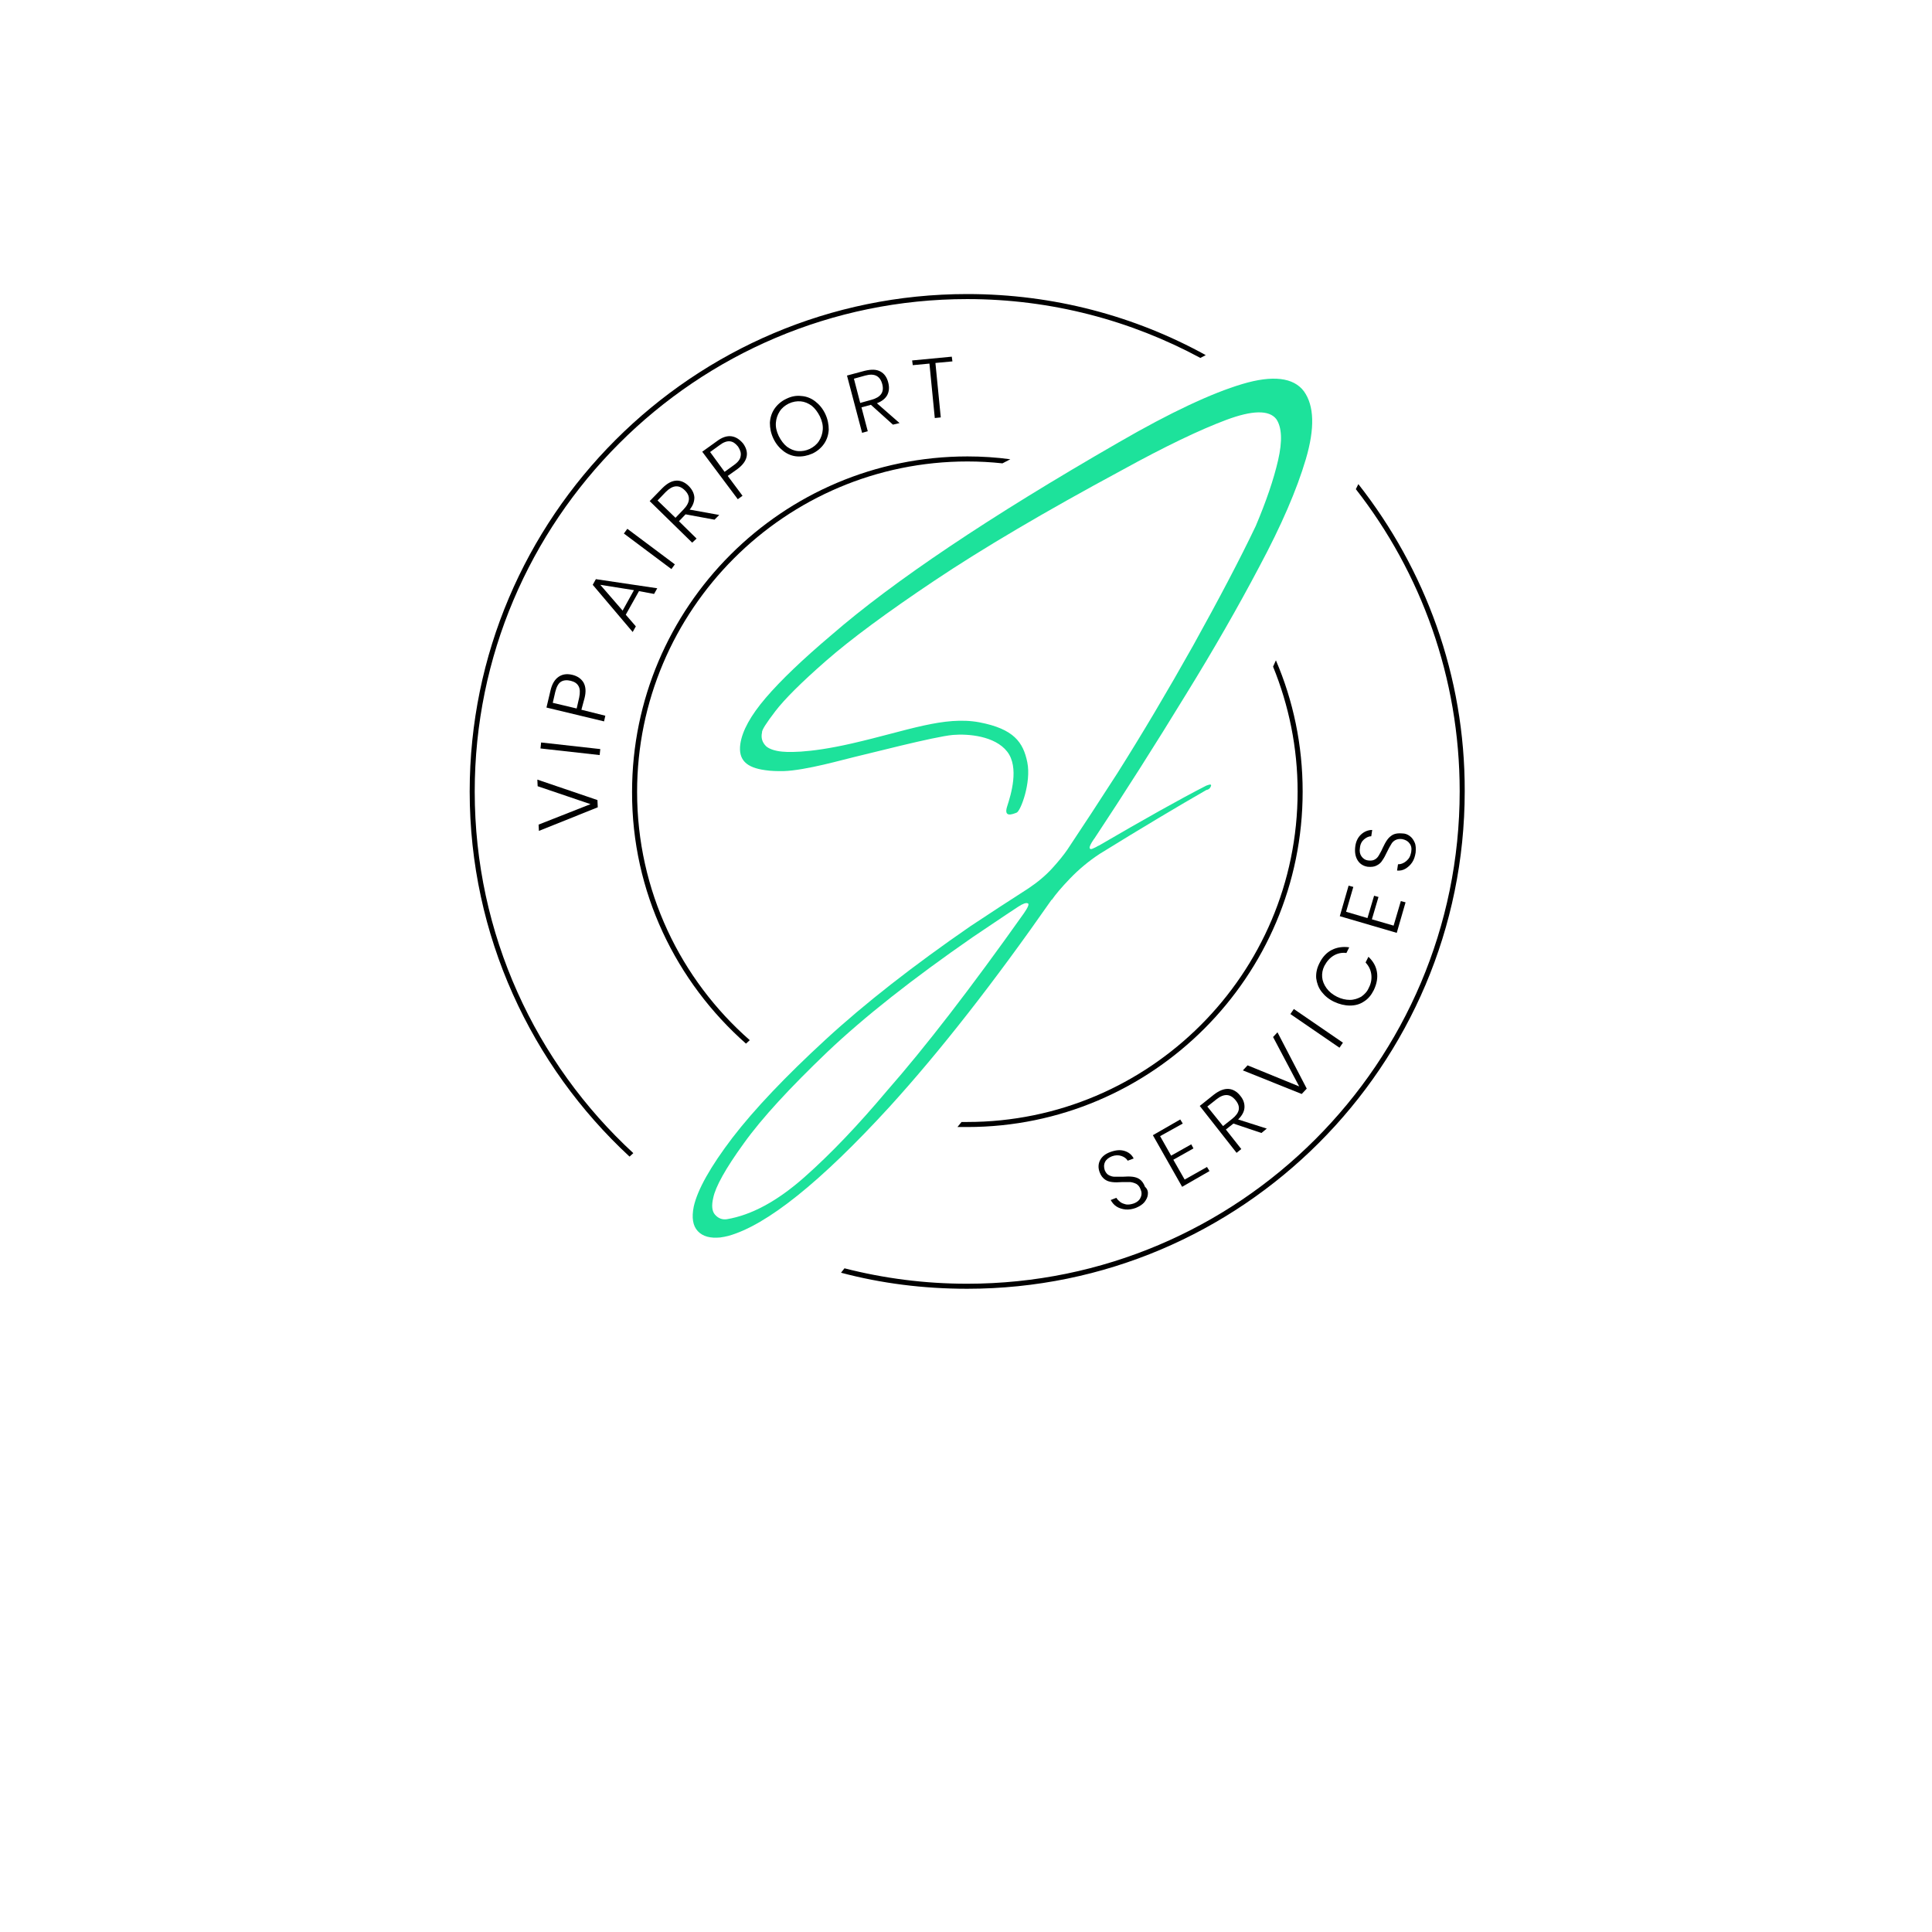 <svg width="220" height="220" viewBox="0 0 220 220" fill="none" xmlns="http://www.w3.org/2000/svg">
<g filter="url(#filter0_d)">
<circle cx="110" cy="90" r="72" fill="white"/>
</g>
<g clip-path="url(#clip0)">
<path d="M71.687 131.704L72.117 131.31C61.009 121.061 54.057 106.405 54.057 90.137C54.057 59.212 79.213 34.057 110.137 34.057C119.74 34.057 128.77 36.494 136.69 40.758L137.299 40.436C129.236 35.992 119.991 33.484 110.137 33.484C78.89 33.484 53.484 58.89 53.484 90.137C53.484 106.549 60.507 121.348 71.687 131.704Z" fill="black"/>
<path d="M154.678 55.127L154.392 55.701C161.809 65.197 166.217 77.165 166.217 90.101C166.217 121.026 141.061 146.181 110.137 146.181C105.299 146.181 100.641 145.572 96.162 144.425L95.768 144.927C100.354 146.145 105.156 146.754 110.137 146.754C141.384 146.754 166.79 121.348 166.79 90.101C166.826 76.95 162.275 64.802 154.678 55.127Z" fill="black"/>
<path d="M84.946 118.84L85.376 118.445C77.493 111.53 72.547 101.425 72.547 90.173C72.547 69.425 89.425 52.547 110.173 52.547C111.499 52.547 112.824 52.619 114.15 52.762L115.046 52.297C113.469 52.082 111.821 51.974 110.173 51.974C89.103 51.974 71.974 69.103 71.974 90.173C71.938 101.568 76.991 111.816 84.946 118.84Z" fill="black"/>
<path d="M144.967 75.911C146.759 80.319 147.762 85.12 147.762 90.137C147.762 110.885 130.884 127.762 110.137 127.762C109.922 127.762 109.707 127.762 109.492 127.762L109.026 128.336C109.384 128.336 109.778 128.336 110.137 128.336C131.207 128.336 148.335 111.207 148.335 90.137C148.335 84.834 147.26 79.781 145.29 75.194L144.967 75.911Z" fill="black"/>
<path d="M61.331 93.899L67.244 91.57L61.224 89.528L61.188 88.775L68.032 91.104L68.068 91.928L61.367 94.616L61.331 93.899Z" fill="black"/>
<path d="M61.618 84.547L68.355 85.299L68.283 85.98L61.546 85.228L61.618 84.547Z" fill="black"/>
<path d="M66.205 80.82L68.928 81.501L68.785 82.146L62.227 80.569L62.693 78.598C62.872 77.846 63.195 77.344 63.625 77.058C64.055 76.771 64.556 76.699 65.166 76.843C65.775 76.986 66.205 77.308 66.456 77.738C66.707 78.204 66.742 78.778 66.563 79.494L66.205 80.82ZM65.882 78.133C65.703 77.81 65.416 77.631 64.987 77.523C64.556 77.416 64.162 77.452 63.876 77.631C63.589 77.81 63.374 78.204 63.231 78.778L62.944 80.032L65.667 80.677L65.954 79.423C66.061 78.885 66.061 78.455 65.882 78.133Z" fill="black"/>
<path d="M72.762 67.311L71.257 69.998L72.404 71.324L72.046 71.969L67.495 66.594L67.853 65.949L74.841 66.988L74.482 67.633L72.762 67.311ZM72.189 67.203L68.355 66.594L70.899 69.532L72.189 67.203Z" fill="black"/>
<path d="M71.436 60.216L76.847 64.265L76.453 64.802L71.042 60.753L71.436 60.216Z" fill="black"/>
<path d="M81.363 59.177L78.066 58.567L77.313 59.356L79.32 61.327L78.818 61.792L73.981 57.062L75.414 55.593C75.952 55.056 76.453 54.769 76.991 54.733C77.493 54.697 77.994 54.912 78.424 55.342C78.818 55.736 79.033 56.166 79.069 56.632C79.069 57.098 78.926 57.564 78.532 58.03L81.9 58.639L81.363 59.177ZM76.919 58.962L77.851 57.994C78.603 57.206 78.639 56.489 77.994 55.844C77.313 55.163 76.597 55.235 75.808 56.023L74.877 56.991L76.919 58.962Z" fill="black"/>
<path d="M82.868 54.196L84.552 56.453L84.014 56.847L79.965 51.437L81.613 50.254C82.222 49.788 82.796 49.609 83.297 49.681C83.799 49.752 84.229 50.039 84.623 50.505C84.982 51.007 85.125 51.508 85.017 52.01C84.91 52.511 84.552 52.977 83.978 53.407L82.868 54.196ZM84.337 51.938C84.408 51.58 84.301 51.257 84.05 50.863C83.763 50.505 83.477 50.29 83.118 50.254C82.76 50.218 82.366 50.361 81.9 50.72L80.861 51.472L82.509 53.73L83.548 52.977C84.014 52.655 84.301 52.297 84.337 51.938Z" fill="black"/>
<path d="M91.252 45.094C91.826 45.13 92.363 45.345 92.829 45.703C93.295 46.062 93.689 46.527 93.976 47.136C94.263 47.746 94.37 48.355 94.37 48.928C94.334 49.537 94.155 50.075 93.833 50.541C93.51 51.007 93.044 51.401 92.507 51.651C91.933 51.902 91.36 52.01 90.787 51.974C90.213 51.938 89.676 51.723 89.21 51.365C88.744 51.007 88.35 50.541 88.063 49.931C87.777 49.322 87.669 48.749 87.669 48.14C87.705 47.531 87.884 46.993 88.207 46.527C88.529 46.062 88.995 45.667 89.532 45.416C90.106 45.13 90.679 45.022 91.252 45.094ZM88.78 46.85C88.529 47.244 88.386 47.674 88.35 48.14C88.314 48.642 88.422 49.107 88.672 49.645C88.923 50.147 89.246 50.577 89.604 50.863C89.998 51.15 90.428 51.329 90.858 51.365C91.324 51.401 91.754 51.329 92.22 51.114C92.65 50.899 93.008 50.612 93.259 50.218C93.51 49.824 93.653 49.394 93.689 48.928C93.725 48.426 93.618 47.961 93.367 47.423C93.116 46.922 92.793 46.492 92.435 46.205C92.041 45.918 91.611 45.739 91.181 45.703C90.715 45.667 90.285 45.739 89.819 45.954C89.389 46.169 89.031 46.456 88.78 46.85Z" fill="black"/>
<path d="M101.68 48.355L99.172 46.097L98.097 46.384L98.814 49.107L98.168 49.286L96.448 42.765L98.455 42.227C99.208 42.048 99.781 42.048 100.247 42.299C100.713 42.55 100.999 42.98 101.143 43.553C101.286 44.091 101.25 44.556 101.035 44.986C100.82 45.381 100.426 45.703 99.853 45.918L102.433 48.176L101.68 48.355ZM97.954 45.882L99.243 45.524C100.283 45.237 100.713 44.664 100.462 43.732C100.211 42.801 99.566 42.478 98.527 42.765L97.237 43.123L97.954 45.882Z" fill="black"/>
<path d="M108.381 40.615L108.453 41.152L106.518 41.331L107.127 47.531L106.446 47.602L105.837 41.403L103.938 41.582L103.866 41.045L108.381 40.615Z" fill="black"/>
<path d="M130.705 136.04C130.67 136.362 130.526 136.613 130.311 136.9C130.096 137.151 129.774 137.366 129.344 137.545C128.95 137.688 128.555 137.76 128.161 137.724C127.803 137.688 127.445 137.581 127.158 137.401C126.871 137.222 126.656 136.971 126.477 136.649L127.122 136.398C127.23 136.577 127.373 136.721 127.552 136.864C127.731 137.007 127.946 137.079 128.233 137.151C128.484 137.186 128.77 137.151 129.093 137.043C129.487 136.9 129.774 136.649 129.881 136.362C130.025 136.076 130.025 135.753 129.881 135.431C129.774 135.144 129.63 134.965 129.415 134.821C129.2 134.714 128.985 134.642 128.735 134.606C128.484 134.606 128.161 134.606 127.767 134.606C127.337 134.642 126.943 134.642 126.656 134.606C126.37 134.571 126.083 134.499 125.832 134.32C125.581 134.141 125.366 133.89 125.223 133.496C125.044 133.03 125.044 132.564 125.259 132.134C125.474 131.704 125.868 131.381 126.477 131.166C127.086 130.951 127.588 130.916 128.054 131.059C128.52 131.202 128.878 131.489 129.093 131.919L128.412 132.17C128.269 131.919 128.018 131.74 127.695 131.632C127.373 131.525 127.015 131.525 126.62 131.668C126.262 131.811 125.975 132.026 125.832 132.313C125.689 132.6 125.689 132.886 125.796 133.245C125.904 133.496 126.047 133.711 126.262 133.818C126.477 133.926 126.692 133.997 126.907 133.997C127.158 133.997 127.445 133.997 127.839 133.997C128.269 133.961 128.663 133.961 128.95 133.997C129.236 134.033 129.523 134.105 129.774 134.284C130.025 134.463 130.24 134.75 130.383 135.144C130.705 135.431 130.741 135.753 130.705 136.04Z" fill="black"/>
<path d="M132.103 129.375L133.357 131.596L135.65 130.306L135.901 130.772L133.608 132.062L134.898 134.32L137.442 132.886L137.729 133.352L134.611 135.144L131.279 129.267L134.396 127.476L134.683 127.941L132.103 129.375Z" fill="black"/>
<path d="M143.642 129.016L140.452 127.941L139.592 128.622L141.348 130.844L140.811 131.274L136.618 125.935L138.231 124.645C138.84 124.179 139.377 123.964 139.915 124C140.416 124.036 140.882 124.322 141.241 124.788C141.599 125.218 141.742 125.684 141.707 126.15C141.671 126.616 141.42 127.046 140.99 127.476L144.251 128.515L143.642 129.016ZM139.27 128.228L140.309 127.404C141.169 126.723 141.312 126.042 140.703 125.29C140.094 124.537 139.377 124.501 138.517 125.182L137.478 126.006L139.27 128.228Z" fill="black"/>
<path d="M142.065 121.312L147.941 123.713L144.967 118.087L145.469 117.55L148.801 123.964L148.228 124.573L141.527 121.886L142.065 121.312Z" fill="black"/>
<path d="M147.332 114.898L152.922 118.732L152.528 119.305L146.938 115.471L147.332 114.898Z" fill="black"/>
<path d="M151.668 108.161C152.242 107.875 152.922 107.767 153.639 107.875L153.317 108.52C152.815 108.448 152.313 108.555 151.883 108.806C151.453 109.057 151.095 109.451 150.808 109.989C150.593 110.419 150.522 110.849 150.557 111.279C150.593 111.709 150.772 112.139 151.059 112.533C151.346 112.927 151.74 113.25 152.242 113.5C152.743 113.751 153.245 113.859 153.711 113.859C154.177 113.859 154.607 113.715 155.001 113.5C155.359 113.25 155.682 112.927 155.861 112.497C156.147 111.96 156.219 111.422 156.147 110.92C156.076 110.419 155.861 109.989 155.502 109.595L155.825 108.95C156.362 109.451 156.685 110.025 156.792 110.67C156.9 111.315 156.792 111.995 156.434 112.748C156.147 113.321 155.789 113.751 155.323 114.038C154.857 114.36 154.32 114.504 153.711 114.504C153.137 114.504 152.528 114.36 151.919 114.074C151.31 113.787 150.844 113.393 150.486 112.927C150.127 112.461 149.948 111.924 149.877 111.386C149.841 110.813 149.948 110.275 150.235 109.702C150.593 108.95 151.095 108.448 151.668 108.161Z" fill="black"/>
<path d="M153.281 103.825L155.717 104.542L156.47 101.998L156.971 102.141L156.219 104.685L158.692 105.402L159.516 102.607L160.053 102.75L159.05 106.226L152.564 104.327L153.567 100.851L154.105 100.994L153.281 103.825Z" fill="black"/>
<path d="M160.519 95.189C160.77 95.369 160.949 95.619 161.092 95.942C161.236 96.264 161.236 96.659 161.2 97.089C161.128 97.519 161.021 97.877 160.806 98.2C160.591 98.522 160.34 98.737 160.053 98.916C159.767 99.095 159.408 99.167 159.086 99.131L159.193 98.415C159.408 98.415 159.587 98.379 159.802 98.271C160.017 98.164 160.197 98.02 160.376 97.805C160.555 97.59 160.627 97.34 160.698 97.017C160.77 96.587 160.698 96.264 160.483 96.014C160.304 95.763 160.017 95.619 159.659 95.548C159.372 95.512 159.122 95.548 158.907 95.655C158.692 95.763 158.512 95.942 158.405 96.157C158.262 96.372 158.118 96.659 157.939 97.017C157.76 97.411 157.581 97.734 157.402 97.984C157.258 98.235 157.043 98.415 156.757 98.558C156.506 98.701 156.147 98.737 155.753 98.701C155.252 98.629 154.857 98.379 154.607 97.984C154.356 97.59 154.248 97.089 154.32 96.444C154.392 95.799 154.642 95.333 155.001 95.01C155.359 94.688 155.789 94.509 156.255 94.509L156.147 95.225C155.861 95.225 155.574 95.369 155.323 95.584C155.072 95.799 154.893 96.121 154.857 96.551C154.786 96.945 154.857 97.268 155.037 97.519C155.216 97.769 155.467 97.949 155.825 97.984C156.112 98.02 156.362 97.984 156.542 97.877C156.757 97.769 156.9 97.59 157.007 97.411C157.115 97.196 157.294 96.945 157.437 96.587C157.617 96.193 157.796 95.87 157.975 95.619C158.154 95.369 158.369 95.189 158.62 95.046C158.907 94.903 159.265 94.867 159.659 94.903C160.017 94.903 160.268 95.01 160.519 95.189Z" fill="black"/>
<path d="M137.836 89.635C137.908 89.492 137.944 89.42 137.872 89.349C137.8 89.313 137.657 89.349 137.37 89.456C134.36 90.997 130.275 93.29 125.115 96.3H125.079C124.793 96.479 124.542 96.587 124.363 96.659C124.184 96.73 124.076 96.659 124.076 96.515C124.076 96.372 124.219 96.049 124.542 95.584V95.548H124.578C128.018 90.352 131.53 84.834 135.077 79.028C138.195 73.976 140.99 69.103 143.426 64.48C145.899 59.857 147.655 55.808 148.694 52.297C149.733 48.785 149.661 46.205 148.479 44.556C147.296 42.98 144.931 42.693 141.455 43.732C137.98 44.771 133.285 46.957 127.409 50.361C112.645 58.854 101.716 66.2 94.657 72.328C91.396 75.087 88.923 77.452 87.203 79.458C85.483 81.465 84.516 83.221 84.301 84.726C84.05 86.553 85.017 87.413 87.132 87.7C87.848 87.808 88.457 87.808 89.031 87.808H89.067C89.102 87.808 89.174 87.808 89.21 87.808C91.754 87.736 96.198 86.446 97.308 86.195C98.598 85.909 106.41 83.866 108.524 83.687C110.244 83.543 113.29 83.794 114.688 85.586C116.085 87.378 115.118 90.495 114.688 91.821C114.258 93.147 115.297 92.717 115.763 92.538C116.229 92.359 117.447 89.098 116.981 86.804C116.515 84.511 115.44 83.006 111.534 82.253C107.485 81.501 103.293 83.221 97.022 84.654C91.862 85.837 89.425 85.658 88.744 85.55C88.027 85.443 87.526 85.228 87.239 84.977C86.809 84.547 86.63 84.045 86.773 83.4C86.737 83.149 87.239 82.361 88.278 80.999C89.317 79.638 91.252 77.703 94.083 75.23C96.914 72.757 101.035 69.712 106.446 66.093C111.857 62.473 118.952 58.281 127.731 53.551C132.676 50.827 136.654 48.928 139.628 47.817C142.602 46.706 144.501 46.671 145.325 47.71C145.97 48.642 146.042 50.218 145.54 52.404C145.039 54.59 144.179 57.098 142.996 59.893C141.169 63.727 138.768 68.278 135.865 73.51C132.927 78.742 130.06 83.579 127.229 88.058C125.223 91.176 123.324 94.079 121.532 96.766C121.138 97.339 120.564 98.056 119.812 98.88C119.059 99.704 118.164 100.457 117.089 101.174C114.903 102.571 112.717 104.004 110.495 105.474C104.009 109.953 98.491 114.253 93.976 118.41C89.461 122.566 85.913 126.293 83.405 129.554C80.897 132.851 79.427 135.466 78.997 137.401C78.746 138.656 78.89 139.587 79.463 140.196C80.037 140.806 80.897 141.021 82.007 140.913C82.33 140.877 82.617 140.806 82.939 140.734C87.311 139.516 93.438 134.606 101.286 126.042C107.055 119.7 113.218 111.816 119.74 102.464H119.776C120.17 101.89 120.851 101.066 121.854 100.027C122.858 98.988 123.969 98.056 125.223 97.232C130.204 94.15 134.253 91.749 137.37 89.958C137.621 89.922 137.765 89.778 137.836 89.635ZM116.587 104.004C110.567 112.497 105.371 119.234 100.999 124.215C97.774 128.049 94.657 131.346 91.575 134.069C88.493 136.792 85.555 138.369 82.76 138.835C82.222 138.906 81.792 138.727 81.434 138.333C81.076 137.939 81.004 137.294 81.219 136.398C81.47 135.144 82.617 133.066 84.695 130.199C86.773 127.296 89.962 123.856 94.191 119.807C98.455 115.758 103.973 111.422 110.746 106.728C112.466 105.581 114.186 104.399 115.942 103.252C116.479 102.894 116.838 102.786 117.017 102.858C117.232 102.894 117.089 103.288 116.587 104.004Z" fill="#1DE29B"/>
</g>
<defs>
<filter id="filter0_d" x="0" y="0" width="220" height="220" filterUnits="userSpaceOnUse" color-interpolation-filters="sRGB">
<feFlood flood-opacity="0" result="BackgroundImageFix"/>
<feColorMatrix in="SourceAlpha" type="matrix" values="0 0 0 0 0 0 0 0 0 0 0 0 0 0 0 0 0 0 127 0"/>
<feOffset dy="20"/>
<feGaussianBlur stdDeviation="19"/>
<feColorMatrix type="matrix" values="0 0 0 0 0 0 0 0 0 0 0 0 0 0 0 0 0 0 0.09 0"/>
<feBlend mode="normal" in2="BackgroundImageFix" result="effect1_dropShadow"/>
<feBlend mode="normal" in="SourceGraphic" in2="effect1_dropShadow" result="shape"/>
</filter>
<clipPath id="clip0">
<rect width="113.342" height="113.342" fill="white" transform="translate(53.484 33.484)"/>
</clipPath>
</defs>
</svg>
